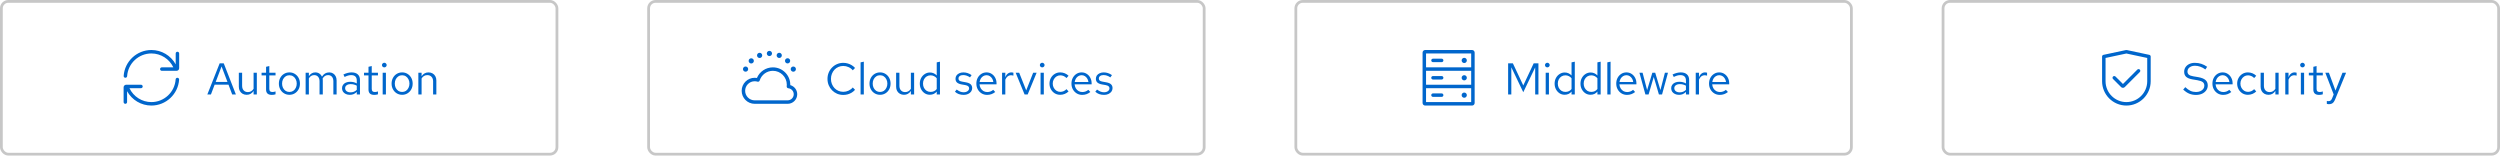 <svg width="900" height="56" viewBox="0 0 900 56" fill="none" xmlns="http://www.w3.org/2000/svg">
<rect x="0.5" y="0.5" width="200" height="55" rx="2.5" stroke="#C7C7C7"/>
<g clip-path="url(#clip0_2014_3223)">
<path d="M63.894 28C63.55 27.975 63.25 28.237 63.231 28.581C62.931 33.162 59.094 36.75 54.5 36.75C51.119 36.75 48.05 34.794 46.606 31.75H50.75C51.094 31.75 51.375 31.469 51.375 31.125C51.375 30.781 51.094 30.5 50.75 30.5H45.438C44.919 30.5 44.5 30.919 44.5 31.437V36.75C44.5 37.094 44.781 37.375 45.125 37.375C45.469 37.375 45.75 37.094 45.75 36.75V32.825C47.494 35.994 50.837 38 54.5 38C59.75 38 64.131 33.9 64.481 28.669C64.506 28.325 64.244 28.025 63.9 28.006L63.894 28Z" fill="#0066CC"/>
<path d="M63.875 18.625C63.531 18.625 63.25 18.906 63.25 19.25V23.169C61.506 20 58.169 18 54.5 18C49.25 18 44.869 22.1 44.519 27.331C44.494 27.675 44.756 27.975 45.1 27.994C45.112 27.994 45.125 27.994 45.144 27.994C45.469 27.994 45.744 27.738 45.769 27.413C46.069 22.831 49.906 19.244 54.5 19.244C57.888 19.244 60.956 21.2 62.4 24.244H58.25C57.906 24.244 57.625 24.525 57.625 24.869C57.625 25.212 57.906 25.494 58.25 25.494H63.562C64.081 25.494 64.5 25.075 64.5 24.556V19.25C64.5 18.906 64.219 18.625 63.875 18.625Z" fill="#0066CC"/>
</g>
<path d="M74.644 34L79.076 22.8H80.548L84.916 34H83.588L82.26 30.48H77.268L75.94 34H74.644ZM77.652 29.504H81.892L79.764 23.92L77.652 29.504ZM88.812 34.128C88.257 34.128 87.767 34.005 87.34 33.76C86.913 33.515 86.578 33.173 86.332 32.736C86.097 32.299 85.98 31.797 85.98 31.232V26.192H87.164V30.896C87.164 31.589 87.351 32.139 87.724 32.544C88.097 32.949 88.604 33.152 89.244 33.152C89.681 33.152 90.071 33.051 90.412 32.848C90.764 32.645 91.058 32.352 91.292 31.968V26.192H92.46V34H91.292V32.736C90.993 33.195 90.636 33.541 90.22 33.776C89.815 34.011 89.346 34.128 88.812 34.128ZM97.832 34.16C97.16 34.16 96.648 34 96.296 33.68C95.955 33.349 95.784 32.875 95.784 32.256V27.152H94.168V26.192H95.784V24.048L96.952 23.776V26.192H99.192V27.152H96.952V31.952C96.952 32.368 97.038 32.667 97.208 32.848C97.39 33.029 97.683 33.12 98.088 33.12C98.291 33.12 98.472 33.104 98.632 33.072C98.792 33.04 98.979 32.987 99.192 32.912V33.952C98.979 34.027 98.755 34.08 98.52 34.112C98.286 34.144 98.056 34.16 97.832 34.16ZM104.203 34.128C103.478 34.128 102.827 33.952 102.251 33.6C101.675 33.248 101.222 32.768 100.891 32.16C100.56 31.552 100.395 30.864 100.395 30.096C100.395 29.328 100.56 28.64 100.891 28.032C101.222 27.424 101.675 26.944 102.251 26.592C102.827 26.24 103.478 26.064 104.203 26.064C104.918 26.064 105.558 26.24 106.123 26.592C106.699 26.944 107.152 27.424 107.483 28.032C107.814 28.64 107.979 29.328 107.979 30.096C107.979 30.864 107.814 31.552 107.483 32.16C107.152 32.768 106.699 33.248 106.123 33.6C105.558 33.952 104.918 34.128 104.203 34.128ZM104.187 33.104C104.699 33.104 105.152 32.976 105.547 32.72C105.942 32.453 106.251 32.091 106.475 31.632C106.71 31.173 106.827 30.661 106.827 30.096C106.827 29.52 106.71 29.008 106.475 28.56C106.251 28.101 105.942 27.744 105.547 27.488C105.152 27.221 104.699 27.088 104.187 27.088C103.675 27.088 103.222 27.221 102.827 27.488C102.432 27.744 102.118 28.101 101.883 28.56C101.659 29.008 101.547 29.52 101.547 30.096C101.547 30.661 101.659 31.173 101.883 31.632C102.118 32.091 102.432 32.453 102.827 32.72C103.222 32.976 103.675 33.104 104.187 33.104ZM110.028 34V26.192H111.196V27.408C111.495 26.96 111.836 26.624 112.22 26.4C112.604 26.176 113.036 26.064 113.516 26.064C114.071 26.064 114.556 26.203 114.972 26.48C115.388 26.747 115.703 27.115 115.916 27.584C116.225 27.083 116.593 26.704 117.02 26.448C117.457 26.192 117.959 26.064 118.524 26.064C119.047 26.064 119.505 26.187 119.9 26.432C120.305 26.677 120.62 27.019 120.844 27.456C121.068 27.883 121.18 28.384 121.18 28.96V34H120.012V29.248C120.012 28.565 119.841 28.027 119.5 27.632C119.159 27.237 118.689 27.04 118.092 27.04C117.687 27.04 117.319 27.141 116.988 27.344C116.668 27.547 116.385 27.856 116.14 28.272C116.161 28.379 116.177 28.491 116.188 28.608C116.199 28.725 116.204 28.843 116.204 28.96V34H115.036V29.248C115.036 28.565 114.86 28.027 114.508 27.632C114.167 27.237 113.697 27.04 113.1 27.04C112.3 27.04 111.665 27.424 111.196 28.192V34H110.028ZM125.96 34.144C125.405 34.144 124.914 34.043 124.488 33.84C124.061 33.637 123.725 33.36 123.48 33.008C123.245 32.645 123.128 32.229 123.128 31.76C123.128 31.291 123.25 30.885 123.496 30.544C123.741 30.192 124.082 29.92 124.52 29.728C124.957 29.536 125.469 29.44 126.056 29.44C126.504 29.44 126.925 29.488 127.32 29.584C127.725 29.68 128.098 29.835 128.44 30.048V28.976C128.44 28.336 128.269 27.856 127.928 27.536C127.586 27.205 127.085 27.04 126.424 27.04C126.061 27.04 125.688 27.093 125.304 27.2C124.93 27.307 124.514 27.477 124.056 27.712L123.624 26.816C124.669 26.315 125.65 26.064 126.568 26.064C127.538 26.064 128.285 26.304 128.808 26.784C129.33 27.253 129.592 27.931 129.592 28.816V34H128.44V33.088C128.098 33.44 127.72 33.707 127.304 33.888C126.888 34.059 126.44 34.144 125.96 34.144ZM124.248 31.728C124.248 32.187 124.424 32.555 124.776 32.832C125.138 33.109 125.613 33.248 126.2 33.248C126.637 33.248 127.037 33.173 127.4 33.024C127.773 32.875 128.12 32.651 128.44 32.352V30.848C128.109 30.656 127.768 30.517 127.416 30.432C127.064 30.336 126.669 30.288 126.232 30.288C125.634 30.288 125.154 30.421 124.792 30.688C124.429 30.944 124.248 31.291 124.248 31.728ZM134.707 34.16C134.035 34.16 133.523 34 133.171 33.68C132.83 33.349 132.659 32.875 132.659 32.256V27.152H131.043V26.192H132.659V24.048L133.827 23.776V26.192H136.067V27.152H133.827V31.952C133.827 32.368 133.913 32.667 134.083 32.848C134.265 33.029 134.558 33.12 134.963 33.12C135.166 33.12 135.347 33.104 135.507 33.072C135.667 33.04 135.854 32.987 136.067 32.912V33.952C135.854 34.027 135.63 34.08 135.395 34.112C135.161 34.144 134.931 34.16 134.707 34.16ZM137.762 34V26.192H138.93V34H137.762ZM138.354 24.256C138.119 24.256 137.917 24.176 137.746 24.016C137.586 23.845 137.506 23.648 137.506 23.424C137.506 23.2 137.586 23.008 137.746 22.848C137.917 22.677 138.119 22.592 138.354 22.592C138.589 22.592 138.786 22.677 138.946 22.848C139.117 23.008 139.202 23.2 139.202 23.424C139.202 23.648 139.117 23.845 138.946 24.016C138.786 24.176 138.589 24.256 138.354 24.256ZM144.781 34.128C144.056 34.128 143.405 33.952 142.829 33.6C142.253 33.248 141.8 32.768 141.469 32.16C141.138 31.552 140.973 30.864 140.973 30.096C140.973 29.328 141.138 28.64 141.469 28.032C141.8 27.424 142.253 26.944 142.829 26.592C143.405 26.24 144.056 26.064 144.781 26.064C145.496 26.064 146.136 26.24 146.701 26.592C147.277 26.944 147.73 27.424 148.061 28.032C148.392 28.64 148.557 29.328 148.557 30.096C148.557 30.864 148.392 31.552 148.061 32.16C147.73 32.768 147.277 33.248 146.701 33.6C146.136 33.952 145.496 34.128 144.781 34.128ZM144.765 33.104C145.277 33.104 145.73 32.976 146.125 32.72C146.52 32.453 146.829 32.091 147.053 31.632C147.288 31.173 147.405 30.661 147.405 30.096C147.405 29.52 147.288 29.008 147.053 28.56C146.829 28.101 146.52 27.744 146.125 27.488C145.73 27.221 145.277 27.088 144.765 27.088C144.253 27.088 143.8 27.221 143.405 27.488C143.01 27.744 142.696 28.101 142.461 28.56C142.237 29.008 142.125 29.52 142.125 30.096C142.125 30.661 142.237 31.173 142.461 31.632C142.696 32.091 143.01 32.453 143.405 32.72C143.8 32.976 144.253 33.104 144.765 33.104ZM150.606 34V26.192H151.774V27.456C152.073 26.987 152.43 26.64 152.846 26.416C153.262 26.181 153.732 26.064 154.254 26.064C154.82 26.064 155.31 26.187 155.726 26.432C156.153 26.667 156.484 27.003 156.718 27.44C156.964 27.867 157.086 28.368 157.086 28.944V34H155.918V29.28C155.918 28.587 155.726 28.043 155.342 27.648C154.969 27.243 154.462 27.04 153.822 27.04C153.396 27.04 153.006 27.141 152.654 27.344C152.302 27.547 152.009 27.845 151.774 28.24V34H150.606Z" fill="#0066CC"/>
<rect x="233.5" y="0.5" width="200" height="55" rx="2.5" stroke="#C7C7C7"/>
<g clip-path="url(#clip1_2014_3223)">
<path d="M284.5 30.644C284.5 30.594 284.5 30.55 284.5 30.5C284.5 27.056 281.694 24.25 278.25 24.25C275.706 24.25 273.463 25.762 272.494 28.069C272.231 28.025 271.963 28 271.688 28C269.1 28 267 30.1 267 32.688C267 35.275 269.1 37.375 271.688 37.375H283.562C285.456 37.375 287 35.831 287 33.938C287 32.375 285.962 31.05 284.5 30.644ZM283.562 36.125H271.688C269.794 36.125 268.25 34.581 268.25 32.688C268.25 30.794 269.794 29.25 271.688 29.25C272.031 29.25 272.375 29.3 272.7 29.4C273.031 29.5 273.375 29.319 273.481 28.988C274.137 26.9 276.056 25.494 278.25 25.494C281.006 25.494 283.25 27.738 283.25 30.494C283.25 30.688 283.238 30.881 283.212 31.075C283.194 31.244 283.244 31.406 283.344 31.538C283.444 31.669 283.6 31.75 283.769 31.769C284.894 31.881 285.744 32.806 285.744 33.931C285.744 35.138 284.763 36.119 283.556 36.119L283.562 36.125Z" fill="#0066CC"/>
<path d="M268.406 25.812C268.924 25.812 269.344 25.393 269.344 24.875C269.344 24.357 268.924 23.938 268.406 23.938C267.888 23.938 267.469 24.357 267.469 24.875C267.469 25.393 267.888 25.812 268.406 25.812Z" fill="#0066CC"/>
<path d="M270.45 22.856C270.968 22.856 271.388 22.436 271.388 21.919C271.388 21.401 270.968 20.981 270.45 20.981C269.932 20.981 269.513 21.401 269.513 21.919C269.513 22.436 269.932 22.856 270.45 22.856Z" fill="#0066CC"/>
<path d="M273.462 20.881C273.98 20.881 274.4 20.462 274.4 19.944C274.4 19.426 273.98 19.006 273.462 19.006C272.945 19.006 272.525 19.426 272.525 19.944C272.525 20.462 272.945 20.881 273.462 20.881Z" fill="#0066CC"/>
<path d="M276.987 20.188C277.505 20.188 277.925 19.768 277.925 19.25C277.925 18.732 277.505 18.312 276.987 18.312C276.47 18.312 276.05 18.732 276.05 19.25C276.05 19.768 276.47 20.188 276.987 20.188Z" fill="#0066CC"/>
<path d="M280.525 20.875C281.043 20.875 281.462 20.455 281.462 19.938C281.462 19.42 281.043 19 280.525 19C280.007 19 279.587 19.42 279.587 19.938C279.587 20.455 280.007 20.875 280.525 20.875Z" fill="#0066CC"/>
<path d="M283.531 22.837C284.049 22.837 284.469 22.418 284.469 21.9C284.469 21.382 284.049 20.962 283.531 20.962C283.013 20.962 282.594 21.382 282.594 21.9C282.594 22.418 283.013 22.837 283.531 22.837Z" fill="#0066CC"/>
<path d="M285.594 25.819C286.112 25.819 286.531 25.399 286.531 24.881C286.531 24.364 286.112 23.944 285.594 23.944C285.076 23.944 284.656 24.364 284.656 24.881C284.656 25.399 285.076 25.819 285.594 25.819Z" fill="#0066CC"/>
</g>
<path d="M303.592 34.176C302.792 34.176 302.045 34.032 301.352 33.744C300.669 33.445 300.067 33.035 299.544 32.512C299.021 31.979 298.616 31.365 298.328 30.672C298.04 29.968 297.896 29.211 297.896 28.4C297.896 27.589 298.04 26.837 298.328 26.144C298.616 25.44 299.021 24.827 299.544 24.304C300.067 23.771 300.669 23.36 301.352 23.072C302.045 22.773 302.792 22.624 303.592 22.624C304.147 22.624 304.675 22.699 305.176 22.848C305.688 22.987 306.168 23.195 306.616 23.472C307.064 23.739 307.464 24.069 307.816 24.464L307 25.312C306.584 24.811 306.072 24.427 305.464 24.16C304.867 23.883 304.243 23.744 303.592 23.744C302.963 23.744 302.376 23.861 301.832 24.096C301.288 24.331 300.813 24.661 300.408 25.088C300.013 25.515 299.704 26.011 299.48 26.576C299.256 27.131 299.144 27.739 299.144 28.4C299.144 29.051 299.256 29.659 299.48 30.224C299.704 30.789 300.013 31.285 300.408 31.712C300.813 32.139 301.288 32.469 301.832 32.704C302.376 32.939 302.963 33.056 303.592 33.056C304.243 33.056 304.867 32.917 305.464 32.64C306.072 32.363 306.584 31.979 307 31.488L307.816 32.336C307.464 32.731 307.064 33.067 306.616 33.344C306.168 33.611 305.688 33.819 305.176 33.968C304.675 34.107 304.147 34.176 303.592 34.176ZM309.809 34V22.448L310.977 22.208V34H309.809ZM316.828 34.128C316.103 34.128 315.452 33.952 314.876 33.6C314.3 33.248 313.847 32.768 313.516 32.16C313.185 31.552 313.02 30.864 313.02 30.096C313.02 29.328 313.185 28.64 313.516 28.032C313.847 27.424 314.3 26.944 314.876 26.592C315.452 26.24 316.103 26.064 316.828 26.064C317.543 26.064 318.183 26.24 318.748 26.592C319.324 26.944 319.777 27.424 320.108 28.032C320.439 28.64 320.604 29.328 320.604 30.096C320.604 30.864 320.439 31.552 320.108 32.16C319.777 32.768 319.324 33.248 318.748 33.6C318.183 33.952 317.543 34.128 316.828 34.128ZM316.812 33.104C317.324 33.104 317.777 32.976 318.172 32.72C318.567 32.453 318.876 32.091 319.1 31.632C319.335 31.173 319.452 30.661 319.452 30.096C319.452 29.52 319.335 29.008 319.1 28.56C318.876 28.101 318.567 27.744 318.172 27.488C317.777 27.221 317.324 27.088 316.812 27.088C316.3 27.088 315.847 27.221 315.452 27.488C315.057 27.744 314.743 28.101 314.508 28.56C314.284 29.008 314.172 29.52 314.172 30.096C314.172 30.661 314.284 31.173 314.508 31.632C314.743 32.091 315.057 32.453 315.452 32.72C315.847 32.976 316.3 33.104 316.812 33.104ZM325.437 34.128C324.882 34.128 324.392 34.005 323.965 33.76C323.538 33.515 323.202 33.173 322.957 32.736C322.722 32.299 322.605 31.797 322.605 31.232V26.192H323.789V30.896C323.789 31.589 323.976 32.139 324.349 32.544C324.722 32.949 325.229 33.152 325.869 33.152C326.306 33.152 326.696 33.051 327.037 32.848C327.389 32.645 327.682 32.352 327.917 31.968V26.192H329.085V34H327.917V32.736C327.618 33.195 327.261 33.541 326.845 33.776C326.44 34.011 325.97 34.128 325.437 34.128ZM334.729 34.112C334.057 34.112 333.449 33.936 332.905 33.584C332.361 33.221 331.929 32.741 331.609 32.144C331.289 31.536 331.129 30.859 331.129 30.112C331.129 29.355 331.289 28.677 331.609 28.08C331.94 27.472 332.383 26.992 332.937 26.64C333.492 26.277 334.111 26.096 334.793 26.096C335.273 26.096 335.721 26.192 336.137 26.384C336.553 26.565 336.916 26.832 337.225 27.184V22.448L338.393 22.208V34H337.225V32.96C336.927 33.333 336.564 33.621 336.137 33.824C335.711 34.016 335.241 34.112 334.729 34.112ZM335.017 33.088C335.476 33.088 335.897 32.997 336.281 32.816C336.665 32.635 336.98 32.379 337.225 32.048V28.176C336.969 27.845 336.644 27.589 336.249 27.408C335.865 27.216 335.455 27.12 335.017 27.12C334.495 27.12 334.025 27.248 333.609 27.504C333.204 27.76 332.879 28.112 332.633 28.56C332.399 29.008 332.281 29.52 332.281 30.096C332.281 30.661 332.399 31.173 332.633 31.632C332.879 32.08 333.204 32.437 333.609 32.704C334.025 32.96 334.495 33.088 335.017 33.088ZM346.944 34.16C346.304 34.16 345.712 34.064 345.168 33.872C344.624 33.669 344.16 33.381 343.776 33.008L344.4 32.24C344.869 32.581 345.301 32.832 345.696 32.992C346.091 33.141 346.496 33.216 346.912 33.216C347.477 33.216 347.947 33.083 348.32 32.816C348.693 32.549 348.88 32.208 348.88 31.792C348.88 31.472 348.768 31.221 348.544 31.04C348.331 30.859 347.973 30.72 347.472 30.624L346.192 30.4C345.435 30.261 344.875 30.027 344.512 29.696C344.16 29.365 343.984 28.917 343.984 28.352C343.984 27.904 344.101 27.509 344.336 27.168C344.581 26.827 344.917 26.56 345.344 26.368C345.771 26.165 346.256 26.064 346.8 26.064C347.333 26.064 347.84 26.144 348.32 26.304C348.8 26.453 349.285 26.699 349.776 27.04L349.2 27.856C348.795 27.568 348.389 27.36 347.984 27.232C347.579 27.093 347.168 27.024 346.752 27.024C346.24 27.024 345.829 27.136 345.52 27.36C345.211 27.584 345.056 27.888 345.056 28.272C345.056 28.592 345.152 28.837 345.344 29.008C345.547 29.179 345.899 29.307 346.4 29.392L347.712 29.632C348.501 29.771 349.077 30.011 349.44 30.352C349.803 30.693 349.984 31.152 349.984 31.728C349.984 32.187 349.851 32.603 349.584 32.976C349.317 33.339 348.955 33.627 348.496 33.84C348.037 34.053 347.52 34.16 346.944 34.16ZM355.361 34.16C354.635 34.16 353.979 33.984 353.393 33.632C352.806 33.269 352.342 32.784 352.001 32.176C351.659 31.557 351.489 30.864 351.489 30.096C351.489 29.328 351.649 28.64 351.969 28.032C352.299 27.424 352.742 26.944 353.297 26.592C353.851 26.24 354.47 26.064 355.153 26.064C355.846 26.064 356.459 26.24 356.993 26.592C357.537 26.933 357.963 27.403 358.273 28C358.593 28.587 358.753 29.253 358.753 30V30.352H352.625C352.667 30.885 352.811 31.365 353.057 31.792C353.313 32.208 353.643 32.539 354.049 32.784C354.465 33.019 354.918 33.136 355.409 33.136C355.814 33.136 356.203 33.067 356.577 32.928C356.961 32.779 357.286 32.581 357.553 32.336L358.289 33.12C357.841 33.472 357.377 33.733 356.897 33.904C356.417 34.075 355.905 34.16 355.361 34.16ZM352.657 29.52H357.601C357.547 29.051 357.403 28.635 357.169 28.272C356.945 27.899 356.657 27.605 356.305 27.392C355.963 27.179 355.579 27.072 355.153 27.072C354.726 27.072 354.337 27.179 353.985 27.392C353.633 27.595 353.339 27.883 353.105 28.256C352.881 28.619 352.731 29.04 352.657 29.52ZM360.747 34V26.192H361.915V27.792C362.118 27.248 362.406 26.827 362.779 26.528C363.163 26.219 363.6 26.064 364.091 26.064C364.23 26.064 364.358 26.075 364.475 26.096C364.592 26.107 364.71 26.133 364.827 26.176V27.232C364.699 27.189 364.56 27.157 364.411 27.136C364.272 27.104 364.139 27.088 364.011 27.088C363.531 27.088 363.11 27.227 362.747 27.504C362.395 27.781 362.118 28.171 361.915 28.672V34H360.747ZM368.846 34L365.646 26.192H366.91L369.438 32.544L371.934 26.192H373.182L369.966 34H368.846ZM374.606 34V26.192H375.774V34H374.606ZM375.198 24.256C374.963 24.256 374.761 24.176 374.59 24.016C374.43 23.845 374.35 23.648 374.35 23.424C374.35 23.2 374.43 23.008 374.59 22.848C374.761 22.677 374.963 22.592 375.198 22.592C375.433 22.592 375.63 22.677 375.79 22.848C375.961 23.008 376.046 23.2 376.046 23.424C376.046 23.648 375.961 23.845 375.79 24.016C375.63 24.176 375.433 24.256 375.198 24.256ZM381.673 34.128C380.947 34.128 380.291 33.952 379.705 33.6C379.129 33.237 378.67 32.752 378.329 32.144C377.987 31.525 377.817 30.843 377.817 30.096C377.817 29.339 377.987 28.656 378.329 28.048C378.67 27.44 379.129 26.96 379.705 26.608C380.291 26.245 380.947 26.064 381.673 26.064C382.249 26.064 382.798 26.171 383.321 26.384C383.843 26.597 384.297 26.896 384.681 27.28L383.929 28.096C383.651 27.787 383.315 27.547 382.921 27.376C382.526 27.205 382.126 27.12 381.721 27.12C381.209 27.12 380.745 27.253 380.329 27.52C379.923 27.787 379.598 28.144 379.353 28.592C379.107 29.04 378.985 29.541 378.985 30.096C378.985 30.651 379.107 31.152 379.353 31.6C379.598 32.048 379.923 32.405 380.329 32.672C380.745 32.939 381.209 33.072 381.721 33.072C382.126 33.072 382.526 32.987 382.921 32.816C383.315 32.635 383.651 32.395 383.929 32.096L384.681 32.912C384.297 33.296 383.843 33.595 383.321 33.808C382.798 34.021 382.249 34.128 381.673 34.128ZM389.595 34.16C388.87 34.16 388.214 33.984 387.627 33.632C387.04 33.269 386.576 32.784 386.235 32.176C385.894 31.557 385.723 30.864 385.723 30.096C385.723 29.328 385.883 28.64 386.203 28.032C386.534 27.424 386.976 26.944 387.531 26.592C388.086 26.24 388.704 26.064 389.387 26.064C390.08 26.064 390.694 26.24 391.227 26.592C391.771 26.933 392.198 27.403 392.507 28C392.827 28.587 392.987 29.253 392.987 30V30.352H386.859C386.902 30.885 387.046 31.365 387.291 31.792C387.547 32.208 387.878 32.539 388.283 32.784C388.699 33.019 389.152 33.136 389.643 33.136C390.048 33.136 390.438 33.067 390.811 32.928C391.195 32.779 391.52 32.581 391.787 32.336L392.523 33.12C392.075 33.472 391.611 33.733 391.131 33.904C390.651 34.075 390.139 34.16 389.595 34.16ZM386.891 29.52H391.835C391.782 29.051 391.638 28.635 391.403 28.272C391.179 27.899 390.891 27.605 390.539 27.392C390.198 27.179 389.814 27.072 389.387 27.072C388.96 27.072 388.571 27.179 388.219 27.392C387.867 27.595 387.574 27.883 387.339 28.256C387.115 28.619 386.966 29.04 386.891 29.52ZM397.475 34.16C396.835 34.16 396.243 34.064 395.699 33.872C395.155 33.669 394.691 33.381 394.307 33.008L394.931 32.24C395.401 32.581 395.833 32.832 396.227 32.992C396.622 33.141 397.027 33.216 397.443 33.216C398.009 33.216 398.478 33.083 398.851 32.816C399.225 32.549 399.411 32.208 399.411 31.792C399.411 31.472 399.299 31.221 399.075 31.04C398.862 30.859 398.505 30.72 398.003 30.624L396.723 30.4C395.966 30.261 395.406 30.027 395.043 29.696C394.691 29.365 394.515 28.917 394.515 28.352C394.515 27.904 394.633 27.509 394.867 27.168C395.113 26.827 395.449 26.56 395.875 26.368C396.302 26.165 396.787 26.064 397.331 26.064C397.865 26.064 398.371 26.144 398.851 26.304C399.331 26.453 399.817 26.699 400.307 27.04L399.731 27.856C399.326 27.568 398.921 27.36 398.515 27.232C398.11 27.093 397.699 27.024 397.283 27.024C396.771 27.024 396.361 27.136 396.051 27.36C395.742 27.584 395.587 27.888 395.587 28.272C395.587 28.592 395.683 28.837 395.875 29.008C396.078 29.179 396.43 29.307 396.931 29.392L398.243 29.632C399.033 29.771 399.609 30.011 399.971 30.352C400.334 30.693 400.515 31.152 400.515 31.728C400.515 32.187 400.382 32.603 400.115 32.976C399.849 33.339 399.486 33.627 399.027 33.84C398.569 34.053 398.051 34.16 397.475 34.16Z" fill="#0066CC"/>
<rect x="466.5" y="0.5" width="200" height="55" rx="2.5" stroke="#C7C7C7"/>
<g clip-path="url(#clip2_2014_3223)">
<path d="M529.938 18H513.062C512.544 18 512.125 18.419 512.125 18.938V37.062C512.125 37.581 512.544 38 513.062 38H529.938C530.456 38 530.875 37.581 530.875 37.062V18.938C530.875 18.419 530.456 18 529.938 18ZM513.375 25.5H529.625V30.5H513.375V25.5ZM529.625 19.25V24.25H513.375V19.25H529.625ZM513.375 36.75V31.75H529.625V36.75H513.375Z" fill="#0066CC"/>
<path d="M515.875 22.375H519C519.344 22.375 519.625 22.094 519.625 21.75C519.625 21.406 519.344 21.125 519 21.125H515.875C515.531 21.125 515.25 21.406 515.25 21.75C515.25 22.094 515.531 22.375 515.875 22.375Z" fill="#0066CC"/>
<path d="M519 27.375H515.875C515.531 27.375 515.25 27.656 515.25 28C515.25 28.344 515.531 28.625 515.875 28.625H519C519.344 28.625 519.625 28.344 519.625 28C519.625 27.656 519.344 27.375 519 27.375Z" fill="#0066CC"/>
<path d="M519 33.625H515.875C515.531 33.625 515.25 33.906 515.25 34.25C515.25 34.594 515.531 34.875 515.875 34.875H519C519.344 34.875 519.625 34.594 519.625 34.25C519.625 33.906 519.344 33.625 519 33.625Z" fill="#0066CC"/>
<path d="M527.125 22.694C527.643 22.694 528.062 22.274 528.062 21.756C528.062 21.239 527.643 20.819 527.125 20.819C526.607 20.819 526.188 21.239 526.188 21.756C526.188 22.274 526.607 22.694 527.125 22.694Z" fill="#0066CC"/>
<path d="M527.125 28.944C527.643 28.944 528.062 28.524 528.062 28.006C528.062 27.489 527.643 27.069 527.125 27.069C526.607 27.069 526.188 27.489 526.188 28.006C526.188 28.524 526.607 28.944 527.125 28.944Z" fill="#0066CC"/>
<path d="M527.125 35.194C527.643 35.194 528.062 34.774 528.062 34.256C528.062 33.739 527.643 33.319 527.125 33.319C526.607 33.319 526.188 33.739 526.188 34.256C526.188 34.774 526.607 35.194 527.125 35.194Z" fill="#0066CC"/>
</g>
<path d="M542.924 34V22.8H544.636L548.38 30.768L552.124 22.8H553.836V34H552.668V24.256L548.38 33.2L544.076 24.224V34H542.924ZM556.45 34V26.192H557.618V34H556.45ZM557.042 24.256C556.807 24.256 556.604 24.176 556.434 24.016C556.274 23.845 556.194 23.648 556.194 23.424C556.194 23.2 556.274 23.008 556.434 22.848C556.604 22.677 556.807 22.592 557.042 22.592C557.276 22.592 557.474 22.677 557.634 22.848C557.804 23.008 557.89 23.2 557.89 23.424C557.89 23.648 557.804 23.845 557.634 24.016C557.474 24.176 557.276 24.256 557.042 24.256ZM563.261 34.112C562.589 34.112 561.981 33.936 561.437 33.584C560.893 33.221 560.461 32.741 560.141 32.144C559.821 31.536 559.661 30.859 559.661 30.112C559.661 29.355 559.821 28.677 560.141 28.08C560.471 27.472 560.914 26.992 561.469 26.64C562.023 26.277 562.642 26.096 563.325 26.096C563.805 26.096 564.253 26.192 564.669 26.384C565.085 26.565 565.447 26.832 565.757 27.184V22.448L566.925 22.208V34H565.757V32.96C565.458 33.333 565.095 33.621 564.669 33.824C564.242 34.016 563.773 34.112 563.261 34.112ZM563.549 33.088C564.007 33.088 564.429 32.997 564.813 32.816C565.197 32.635 565.511 32.379 565.757 32.048V28.176C565.501 27.845 565.175 27.589 564.781 27.408C564.397 27.216 563.986 27.12 563.549 27.12C563.026 27.12 562.557 27.248 562.141 27.504C561.735 27.76 561.41 28.112 561.164 28.56C560.93 29.008 560.812 29.52 560.812 30.096C560.812 30.661 560.93 31.173 561.164 31.632C561.41 32.08 561.735 32.437 562.141 32.704C562.557 32.96 563.026 33.088 563.549 33.088ZM572.573 34.112C571.901 34.112 571.293 33.936 570.749 33.584C570.205 33.221 569.773 32.741 569.453 32.144C569.133 31.536 568.973 30.859 568.973 30.112C568.973 29.355 569.133 28.677 569.453 28.08C569.784 27.472 570.226 26.992 570.781 26.64C571.336 26.277 571.954 26.096 572.637 26.096C573.117 26.096 573.565 26.192 573.981 26.384C574.397 26.565 574.76 26.832 575.069 27.184V22.448L576.237 22.208V34H575.069V32.96C574.77 33.333 574.408 33.621 573.981 33.824C573.554 34.016 573.085 34.112 572.573 34.112ZM572.861 33.088C573.32 33.088 573.741 32.997 574.125 32.816C574.509 32.635 574.824 32.379 575.069 32.048V28.176C574.813 27.845 574.488 27.589 574.093 27.408C573.709 27.216 573.298 27.12 572.861 27.12C572.338 27.12 571.869 27.248 571.453 27.504C571.048 27.76 570.722 28.112 570.477 28.56C570.242 29.008 570.125 29.52 570.125 30.096C570.125 30.661 570.242 31.173 570.477 31.632C570.722 32.08 571.048 32.437 571.453 32.704C571.869 32.96 572.338 33.088 572.861 33.088ZM578.638 34V22.448L579.806 22.208V34H578.638ZM585.72 34.16C584.995 34.16 584.339 33.984 583.752 33.632C583.165 33.269 582.701 32.784 582.36 32.176C582.019 31.557 581.848 30.864 581.848 30.096C581.848 29.328 582.008 28.64 582.328 28.032C582.659 27.424 583.101 26.944 583.656 26.592C584.211 26.24 584.829 26.064 585.512 26.064C586.205 26.064 586.819 26.24 587.352 26.592C587.896 26.933 588.323 27.403 588.632 28C588.952 28.587 589.112 29.253 589.112 30V30.352H582.984C583.027 30.885 583.171 31.365 583.416 31.792C583.672 32.208 584.003 32.539 584.408 32.784C584.824 33.019 585.277 33.136 585.768 33.136C586.173 33.136 586.563 33.067 586.936 32.928C587.32 32.779 587.645 32.581 587.912 32.336L588.648 33.12C588.2 33.472 587.736 33.733 587.256 33.904C586.776 34.075 586.264 34.16 585.72 34.16ZM583.016 29.52H587.96C587.907 29.051 587.763 28.635 587.528 28.272C587.304 27.899 587.016 27.605 586.664 27.392C586.323 27.179 585.939 27.072 585.512 27.072C585.085 27.072 584.696 27.179 584.344 27.392C583.992 27.595 583.699 27.883 583.464 28.256C583.24 28.619 583.091 29.04 583.016 29.52ZM592.342 34L590.198 26.192H591.334L592.966 32.432L594.838 26.192H595.878L597.75 32.432L599.366 26.192H600.47L598.342 34H597.206L595.35 27.696L593.494 34H592.342ZM604.46 34.144C603.905 34.144 603.414 34.043 602.988 33.84C602.561 33.637 602.225 33.36 601.98 33.008C601.745 32.645 601.628 32.229 601.628 31.76C601.628 31.291 601.75 30.885 601.996 30.544C602.241 30.192 602.582 29.92 603.02 29.728C603.457 29.536 603.969 29.44 604.556 29.44C605.004 29.44 605.425 29.488 605.82 29.584C606.225 29.68 606.598 29.835 606.94 30.048V28.976C606.94 28.336 606.769 27.856 606.428 27.536C606.086 27.205 605.585 27.04 604.924 27.04C604.561 27.04 604.188 27.093 603.804 27.2C603.43 27.307 603.014 27.477 602.556 27.712L602.124 26.816C603.169 26.315 604.15 26.064 605.068 26.064C606.038 26.064 606.785 26.304 607.308 26.784C607.83 27.253 608.092 27.931 608.092 28.816V34H606.94V33.088C606.598 33.44 606.22 33.707 605.804 33.888C605.388 34.059 604.94 34.144 604.46 34.144ZM602.748 31.728C602.748 32.187 602.924 32.555 603.276 32.832C603.638 33.109 604.113 33.248 604.7 33.248C605.137 33.248 605.537 33.173 605.9 33.024C606.273 32.875 606.62 32.651 606.94 32.352V30.848C606.609 30.656 606.268 30.517 605.916 30.432C605.564 30.336 605.169 30.288 604.732 30.288C604.134 30.288 603.654 30.421 603.292 30.688C602.929 30.944 602.748 31.291 602.748 31.728ZM610.466 34V26.192H611.634V27.792C611.836 27.248 612.124 26.827 612.498 26.528C612.882 26.219 613.319 26.064 613.81 26.064C613.948 26.064 614.076 26.075 614.194 26.096C614.311 26.107 614.428 26.133 614.546 26.176V27.232C614.418 27.189 614.279 27.157 614.13 27.136C613.991 27.104 613.858 27.088 613.73 27.088C613.25 27.088 612.828 27.227 612.466 27.504C612.114 27.781 611.836 28.171 611.634 28.672V34H610.466ZM619.126 34.16C618.401 34.16 617.745 33.984 617.158 33.632C616.572 33.269 616.108 32.784 615.766 32.176C615.425 31.557 615.254 30.864 615.254 30.096C615.254 29.328 615.414 28.64 615.734 28.032C616.065 27.424 616.508 26.944 617.062 26.592C617.617 26.24 618.236 26.064 618.918 26.064C619.612 26.064 620.225 26.24 620.758 26.592C621.302 26.933 621.729 27.403 622.038 28C622.358 28.587 622.518 29.253 622.518 30V30.352H616.39C616.433 30.885 616.577 31.365 616.822 31.792C617.078 32.208 617.409 32.539 617.814 32.784C618.23 33.019 618.684 33.136 619.174 33.136C619.58 33.136 619.969 33.067 620.342 32.928C620.726 32.779 621.052 32.581 621.318 32.336L622.054 33.12C621.606 33.472 621.142 33.733 620.662 33.904C620.182 34.075 619.67 34.16 619.126 34.16ZM616.422 29.52H621.366C621.313 29.051 621.169 28.635 620.934 28.272C620.71 27.899 620.422 27.605 620.07 27.392C619.729 27.179 619.345 27.072 618.918 27.072C618.492 27.072 618.102 27.179 617.75 27.392C617.398 27.595 617.105 27.883 616.87 28.256C616.646 28.619 616.497 29.04 616.422 29.52Z" fill="#0066CC"/>
<rect x="699.5" y="0.5" width="200" height="55" rx="2.5" stroke="#C7C7C7"/>
<g clip-path="url(#clip3_2014_3223)">
<path d="M773.756 19.744L765.631 18.013C765.544 17.994 765.456 17.994 765.369 18.013L757.244 19.744C756.956 19.806 756.75 20.063 756.75 20.356V29.25C756.75 34.075 760.675 38 765.5 38C770.325 38 774.25 34.075 774.25 29.25V20.356C774.25 20.063 774.044 19.806 773.756 19.744ZM773 29.25C773 33.388 769.637 36.75 765.5 36.75C761.363 36.75 758 33.388 758 29.25V20.863L765.5 19.263L773 20.863V29.25Z" fill="#0066CC"/>
<path d="M761.569 27.556C761.325 27.313 760.931 27.313 760.688 27.556C760.444 27.8 760.444 28.194 760.688 28.438L763.594 31.344C763.775 31.525 764.019 31.619 764.256 31.619C764.494 31.619 764.738 31.525 764.919 31.344L770.325 25.938C770.569 25.694 770.569 25.3 770.325 25.056C770.081 24.813 769.688 24.813 769.444 25.056L764.263 30.238L761.581 27.556H761.569Z" fill="#0066CC"/>
</g>
<path d="M790.54 34.176C789.665 34.176 788.855 34.021 788.108 33.712C787.361 33.392 786.641 32.912 785.948 32.272L786.7 31.376C787.372 32.005 788.001 32.453 788.588 32.72C789.185 32.987 789.847 33.12 790.572 33.12C791.148 33.12 791.66 33.024 792.108 32.832C792.567 32.629 792.924 32.357 793.18 32.016C793.436 31.675 793.564 31.285 793.564 30.848C793.564 30.283 793.377 29.856 793.004 29.568C792.631 29.269 791.985 29.04 791.068 28.88L789.26 28.576C788.236 28.395 787.484 28.085 787.004 27.648C786.535 27.2 786.3 26.603 786.3 25.856C786.3 25.227 786.46 24.672 786.78 24.192C787.111 23.701 787.564 23.317 788.14 23.04C788.716 22.763 789.383 22.624 790.14 22.624C790.972 22.624 791.745 22.741 792.46 22.976C793.175 23.2 793.879 23.557 794.572 24.048L793.932 25.008C793.356 24.571 792.748 24.24 792.108 24.016C791.468 23.781 790.817 23.664 790.156 23.664C789.633 23.664 789.169 23.755 788.764 23.936C788.369 24.117 788.055 24.363 787.82 24.672C787.596 24.981 787.484 25.333 787.484 25.728C787.484 26.219 787.649 26.603 787.98 26.88C788.311 27.157 788.849 27.355 789.596 27.472L791.388 27.776C792.583 27.989 793.447 28.336 793.98 28.816C794.524 29.285 794.796 29.941 794.796 30.784C794.796 31.435 794.609 32.016 794.236 32.528C793.873 33.04 793.372 33.445 792.732 33.744C792.092 34.032 791.361 34.176 790.54 34.176ZM800.345 34.16C799.62 34.16 798.964 33.984 798.377 33.632C797.79 33.269 797.326 32.784 796.985 32.176C796.644 31.557 796.473 30.864 796.473 30.096C796.473 29.328 796.633 28.64 796.953 28.032C797.284 27.424 797.726 26.944 798.281 26.592C798.836 26.24 799.454 26.064 800.137 26.064C800.83 26.064 801.444 26.24 801.977 26.592C802.521 26.933 802.948 27.403 803.257 28C803.577 28.587 803.737 29.253 803.737 30V30.352H797.609C797.652 30.885 797.796 31.365 798.041 31.792C798.297 32.208 798.628 32.539 799.033 32.784C799.449 33.019 799.902 33.136 800.393 33.136C800.798 33.136 801.188 33.067 801.561 32.928C801.945 32.779 802.27 32.581 802.537 32.336L803.273 33.12C802.825 33.472 802.361 33.733 801.881 33.904C801.401 34.075 800.889 34.16 800.345 34.16ZM797.641 29.52H802.585C802.532 29.051 802.388 28.635 802.153 28.272C801.929 27.899 801.641 27.605 801.289 27.392C800.948 27.179 800.564 27.072 800.137 27.072C799.71 27.072 799.321 27.179 798.969 27.392C798.617 27.595 798.324 27.883 798.089 28.256C797.865 28.619 797.716 29.04 797.641 29.52ZM809.235 34.128C808.51 34.128 807.854 33.952 807.267 33.6C806.691 33.237 806.233 32.752 805.891 32.144C805.55 31.525 805.379 30.843 805.379 30.096C805.379 29.339 805.55 28.656 805.891 28.048C806.233 27.44 806.691 26.96 807.267 26.608C807.854 26.245 808.51 26.064 809.235 26.064C809.811 26.064 810.361 26.171 810.883 26.384C811.406 26.597 811.859 26.896 812.243 27.28L811.491 28.096C811.214 27.787 810.878 27.547 810.483 27.376C810.089 27.205 809.689 27.12 809.283 27.12C808.771 27.12 808.307 27.253 807.891 27.52C807.486 27.787 807.161 28.144 806.915 28.592C806.67 29.04 806.547 29.541 806.547 30.096C806.547 30.651 806.67 31.152 806.915 31.6C807.161 32.048 807.486 32.405 807.891 32.672C808.307 32.939 808.771 33.072 809.283 33.072C809.689 33.072 810.089 32.987 810.483 32.816C810.878 32.635 811.214 32.395 811.491 32.096L812.243 32.912C811.859 33.296 811.406 33.595 810.883 33.808C810.361 34.021 809.811 34.128 809.235 34.128ZM816.656 34.128C816.101 34.128 815.611 34.005 815.184 33.76C814.757 33.515 814.421 33.173 814.176 32.736C813.941 32.299 813.824 31.797 813.824 31.232V26.192H815.008V30.896C815.008 31.589 815.195 32.139 815.568 32.544C815.941 32.949 816.448 33.152 817.088 33.152C817.525 33.152 817.915 33.051 818.256 32.848C818.608 32.645 818.901 32.352 819.136 31.968V26.192H820.304V34H819.136V32.736C818.837 33.195 818.48 33.541 818.064 33.776C817.659 34.011 817.189 34.128 816.656 34.128ZM822.7 34V26.192H823.868V27.792C824.071 27.248 824.359 26.827 824.732 26.528C825.116 26.219 825.553 26.064 826.044 26.064C826.183 26.064 826.311 26.075 826.428 26.096C826.545 26.107 826.663 26.133 826.78 26.176V27.232C826.652 27.189 826.513 27.157 826.364 27.136C826.225 27.104 826.092 27.088 825.964 27.088C825.484 27.088 825.063 27.227 824.7 27.504C824.348 27.781 824.071 28.171 823.868 28.672V34H822.7ZM828.309 34V26.192H829.477V34H828.309ZM828.901 24.256C828.666 24.256 828.464 24.176 828.293 24.016C828.133 23.845 828.053 23.648 828.053 23.424C828.053 23.2 828.133 23.008 828.293 22.848C828.464 22.677 828.666 22.592 828.901 22.592C829.136 22.592 829.333 22.677 829.493 22.848C829.664 23.008 829.749 23.2 829.749 23.424C829.749 23.648 829.664 23.845 829.493 24.016C829.333 24.176 829.136 24.256 828.901 24.256ZM834.848 34.16C834.176 34.16 833.664 34 833.312 33.68C832.971 33.349 832.8 32.875 832.8 32.256V27.152H831.184V26.192H832.8V24.048L833.968 23.776V26.192H836.208V27.152H833.968V31.952C833.968 32.368 834.053 32.667 834.224 32.848C834.405 33.029 834.699 33.12 835.104 33.12C835.307 33.12 835.488 33.104 835.648 33.072C835.808 33.04 835.995 32.987 836.208 32.912V33.952C835.995 34.027 835.771 34.08 835.536 34.112C835.301 34.144 835.072 34.16 834.848 34.16ZM838.411 37.504C838.166 37.504 837.915 37.467 837.659 37.392V36.352C837.766 36.373 837.878 36.389 837.995 36.4C838.112 36.411 838.214 36.416 838.299 36.416C838.598 36.416 838.843 36.336 839.035 36.176C839.238 36.016 839.408 35.765 839.547 35.424L840.123 34L837.115 26.192H838.411L840.779 32.608L843.291 26.192H844.587L840.651 35.776C840.48 36.192 840.294 36.528 840.091 36.784C839.888 37.04 839.654 37.221 839.387 37.328C839.12 37.445 838.795 37.504 838.411 37.504Z" fill="#0066CC"/>
<defs>
<clipPath id="clip0_2014_3223">
<rect width="20" height="20" fill="white" transform="translate(44.5 18)"/>
</clipPath>
<clipPath id="clip1_2014_3223">
<rect width="20" height="20" fill="white" transform="translate(267 18)"/>
</clipPath>
<clipPath id="clip2_2014_3223">
<rect width="20" height="20" fill="white" transform="translate(511.5 18)"/>
</clipPath>
<clipPath id="clip3_2014_3223">
<rect width="20" height="20" fill="white" transform="translate(755.5 18)"/>
</clipPath>
</defs>
</svg>
